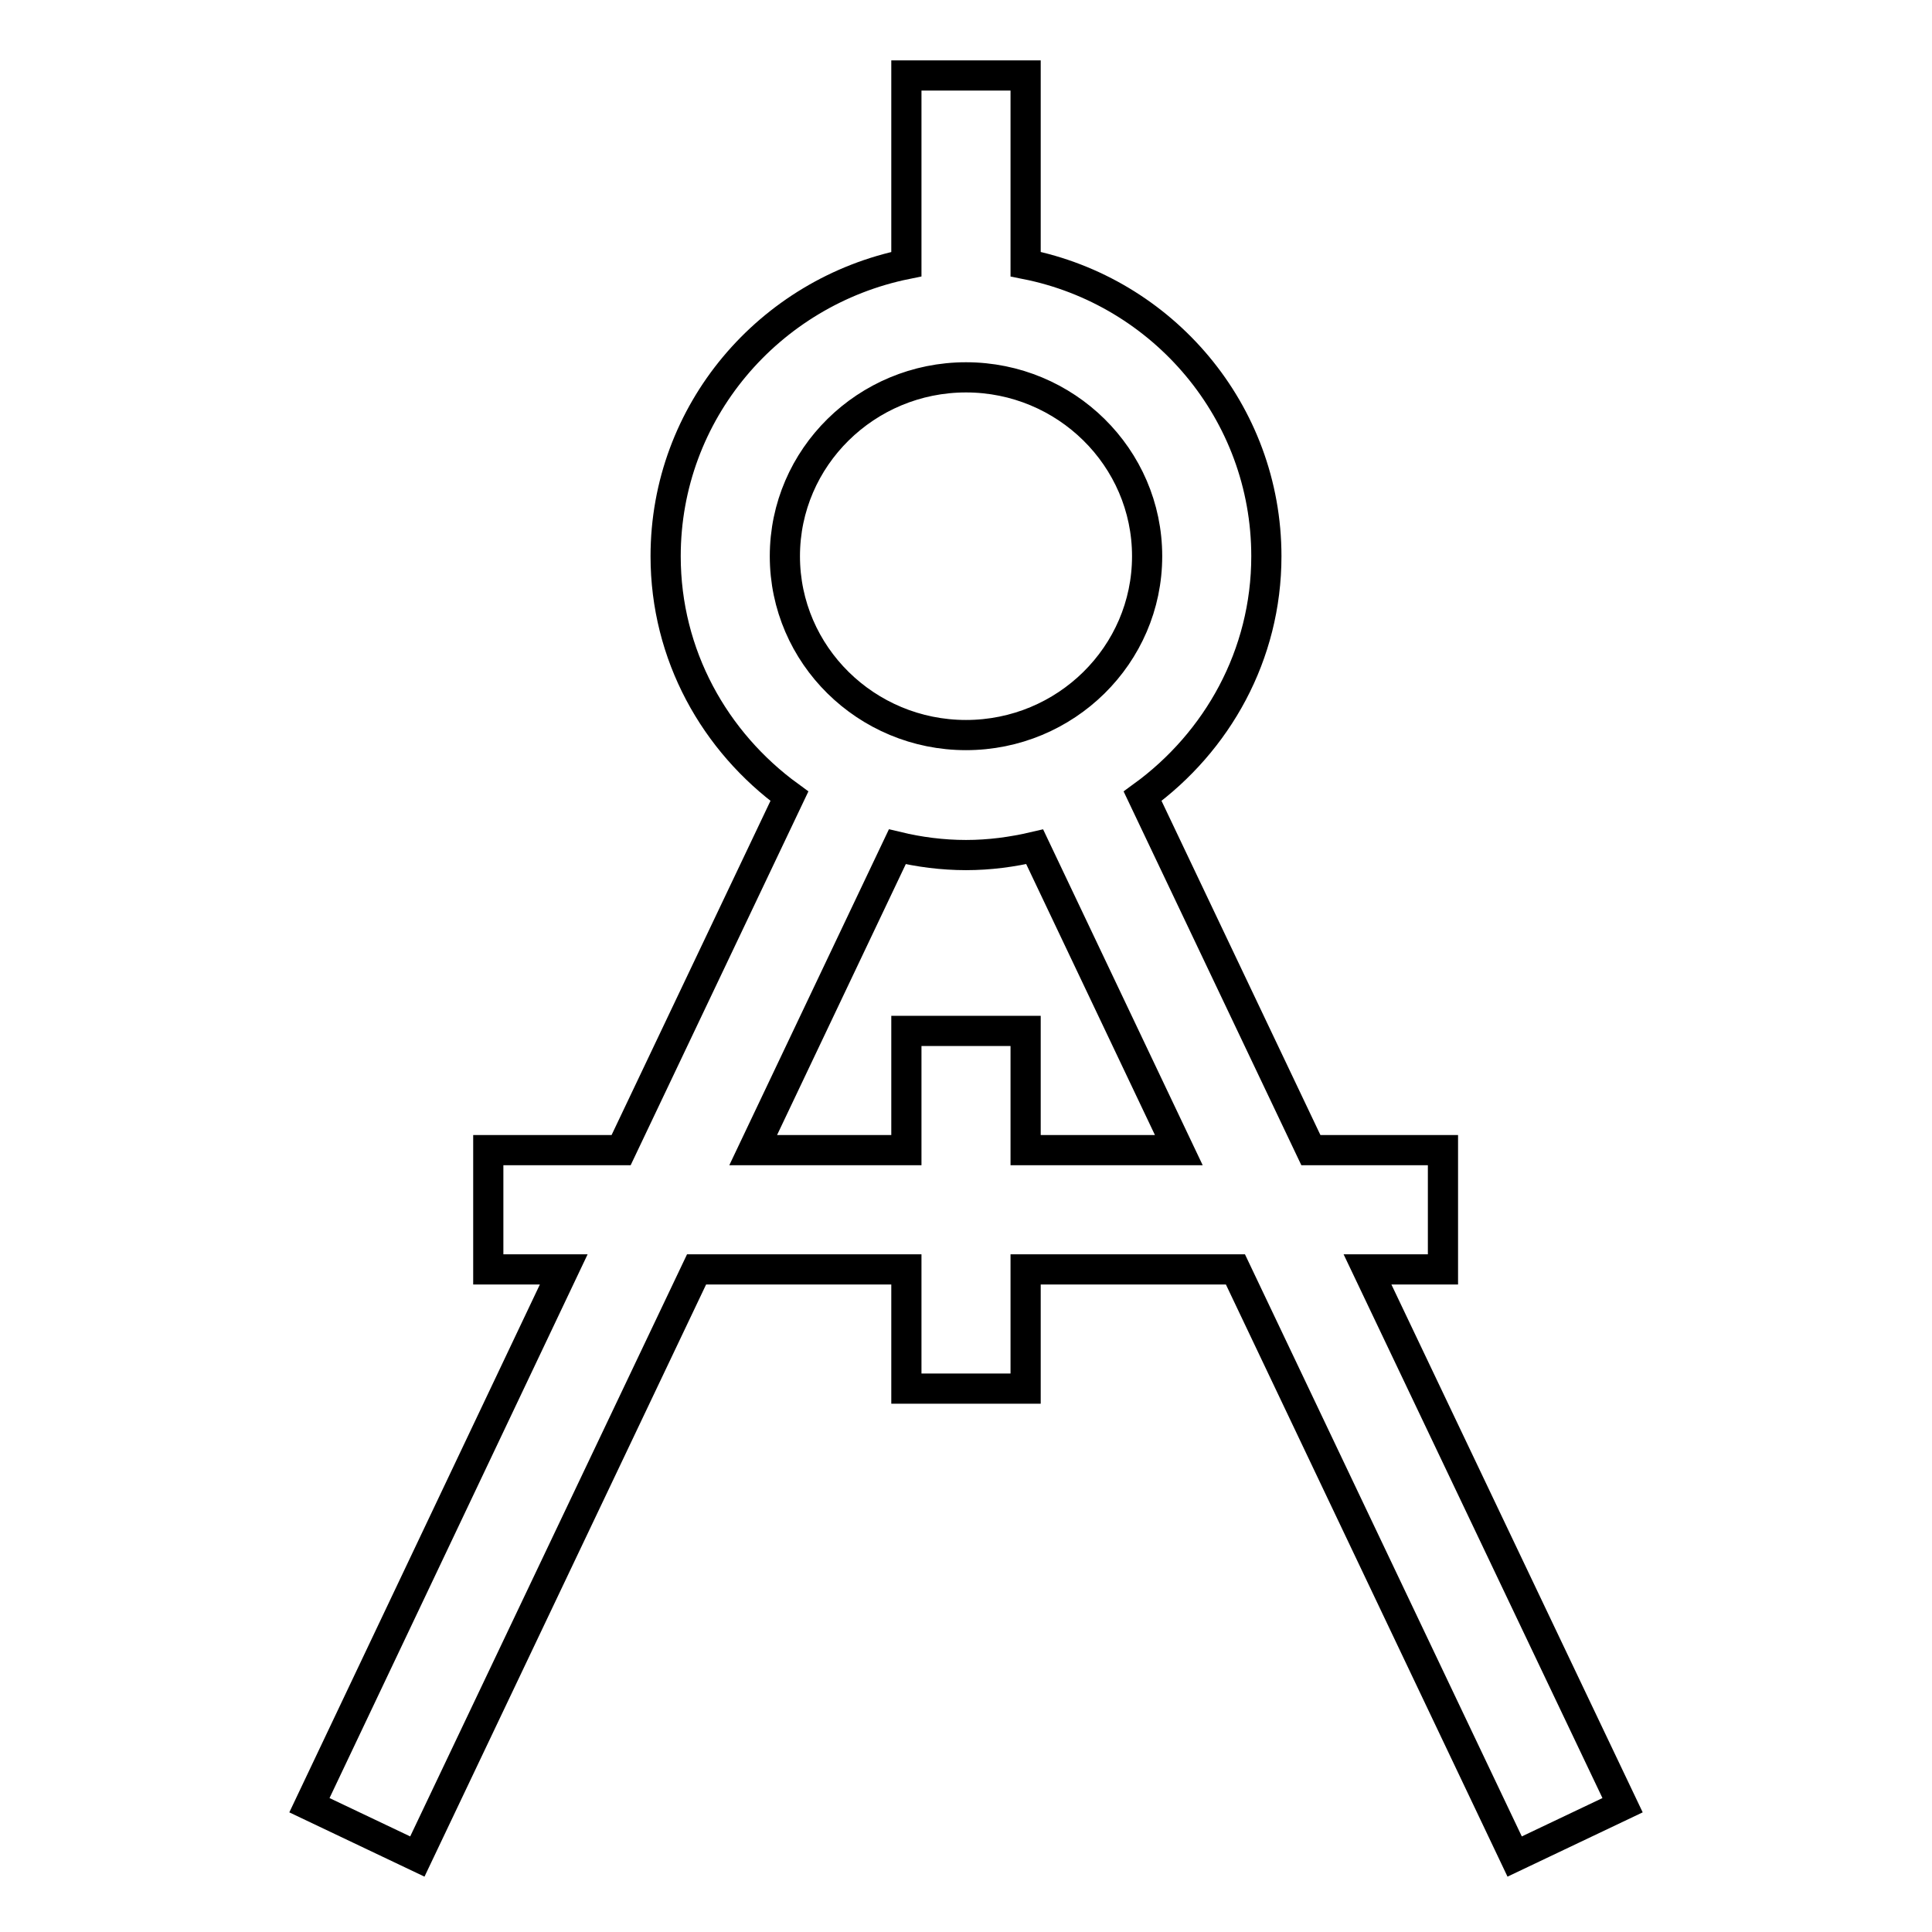 <?xml version="1.0" encoding="utf-8"?>
<!-- Svg Vector Icons : http://www.onlinewebfonts.com/icon -->
<!DOCTYPE svg PUBLIC "-//W3C//DTD SVG 1.1//EN" "http://www.w3.org/Graphics/SVG/1.1/DTD/svg11.dtd">
<svg version="1.1" xmlns="http://www.w3.org/2000/svg" xmlns:xlink="http://www.w3.org/1999/xlink" x="0px" y="0px" viewBox="0 0 256 256" enable-background="new 0 0 256 256" xml:space="preserve">
<g> <path stroke-width="4" fill-opacity="0" stroke="#000000"  d="M200.7,246l14.3-6.8l-33.8-71h10v-15.8h-17.5l-22.3-46.9c9.9-7.2,16.4-18.7,16.4-31.8 c0-19.1-13.7-35.1-31.9-38.7V10h-15.8v25c-18.2,3.7-31.9,19.6-31.9,38.7c0,13.1,6.5,24.6,16.4,31.8l-22.3,46.9H64.7v15.8h10 l-33.7,71l14.3,6.8l37-77.8h27.8V184h15.8v-15.8h27.8L200.7,246z M128,50c13.2,0,24,10.6,24,23.7c0,13.1-10.8,23.7-24,23.7 c-13.2,0-24-10.6-24-23.7C104,60.6,114.8,50,128,50z M135.9,152.4v-15.8h-15.8v15.8H99.8l19.1-40.2c2.9,0.7,6,1.1,9.1,1.1 c3.1,0,6.1-0.4,9.1-1.1l19.1,40.2H135.9L135.9,152.4z"/></g>
</svg>